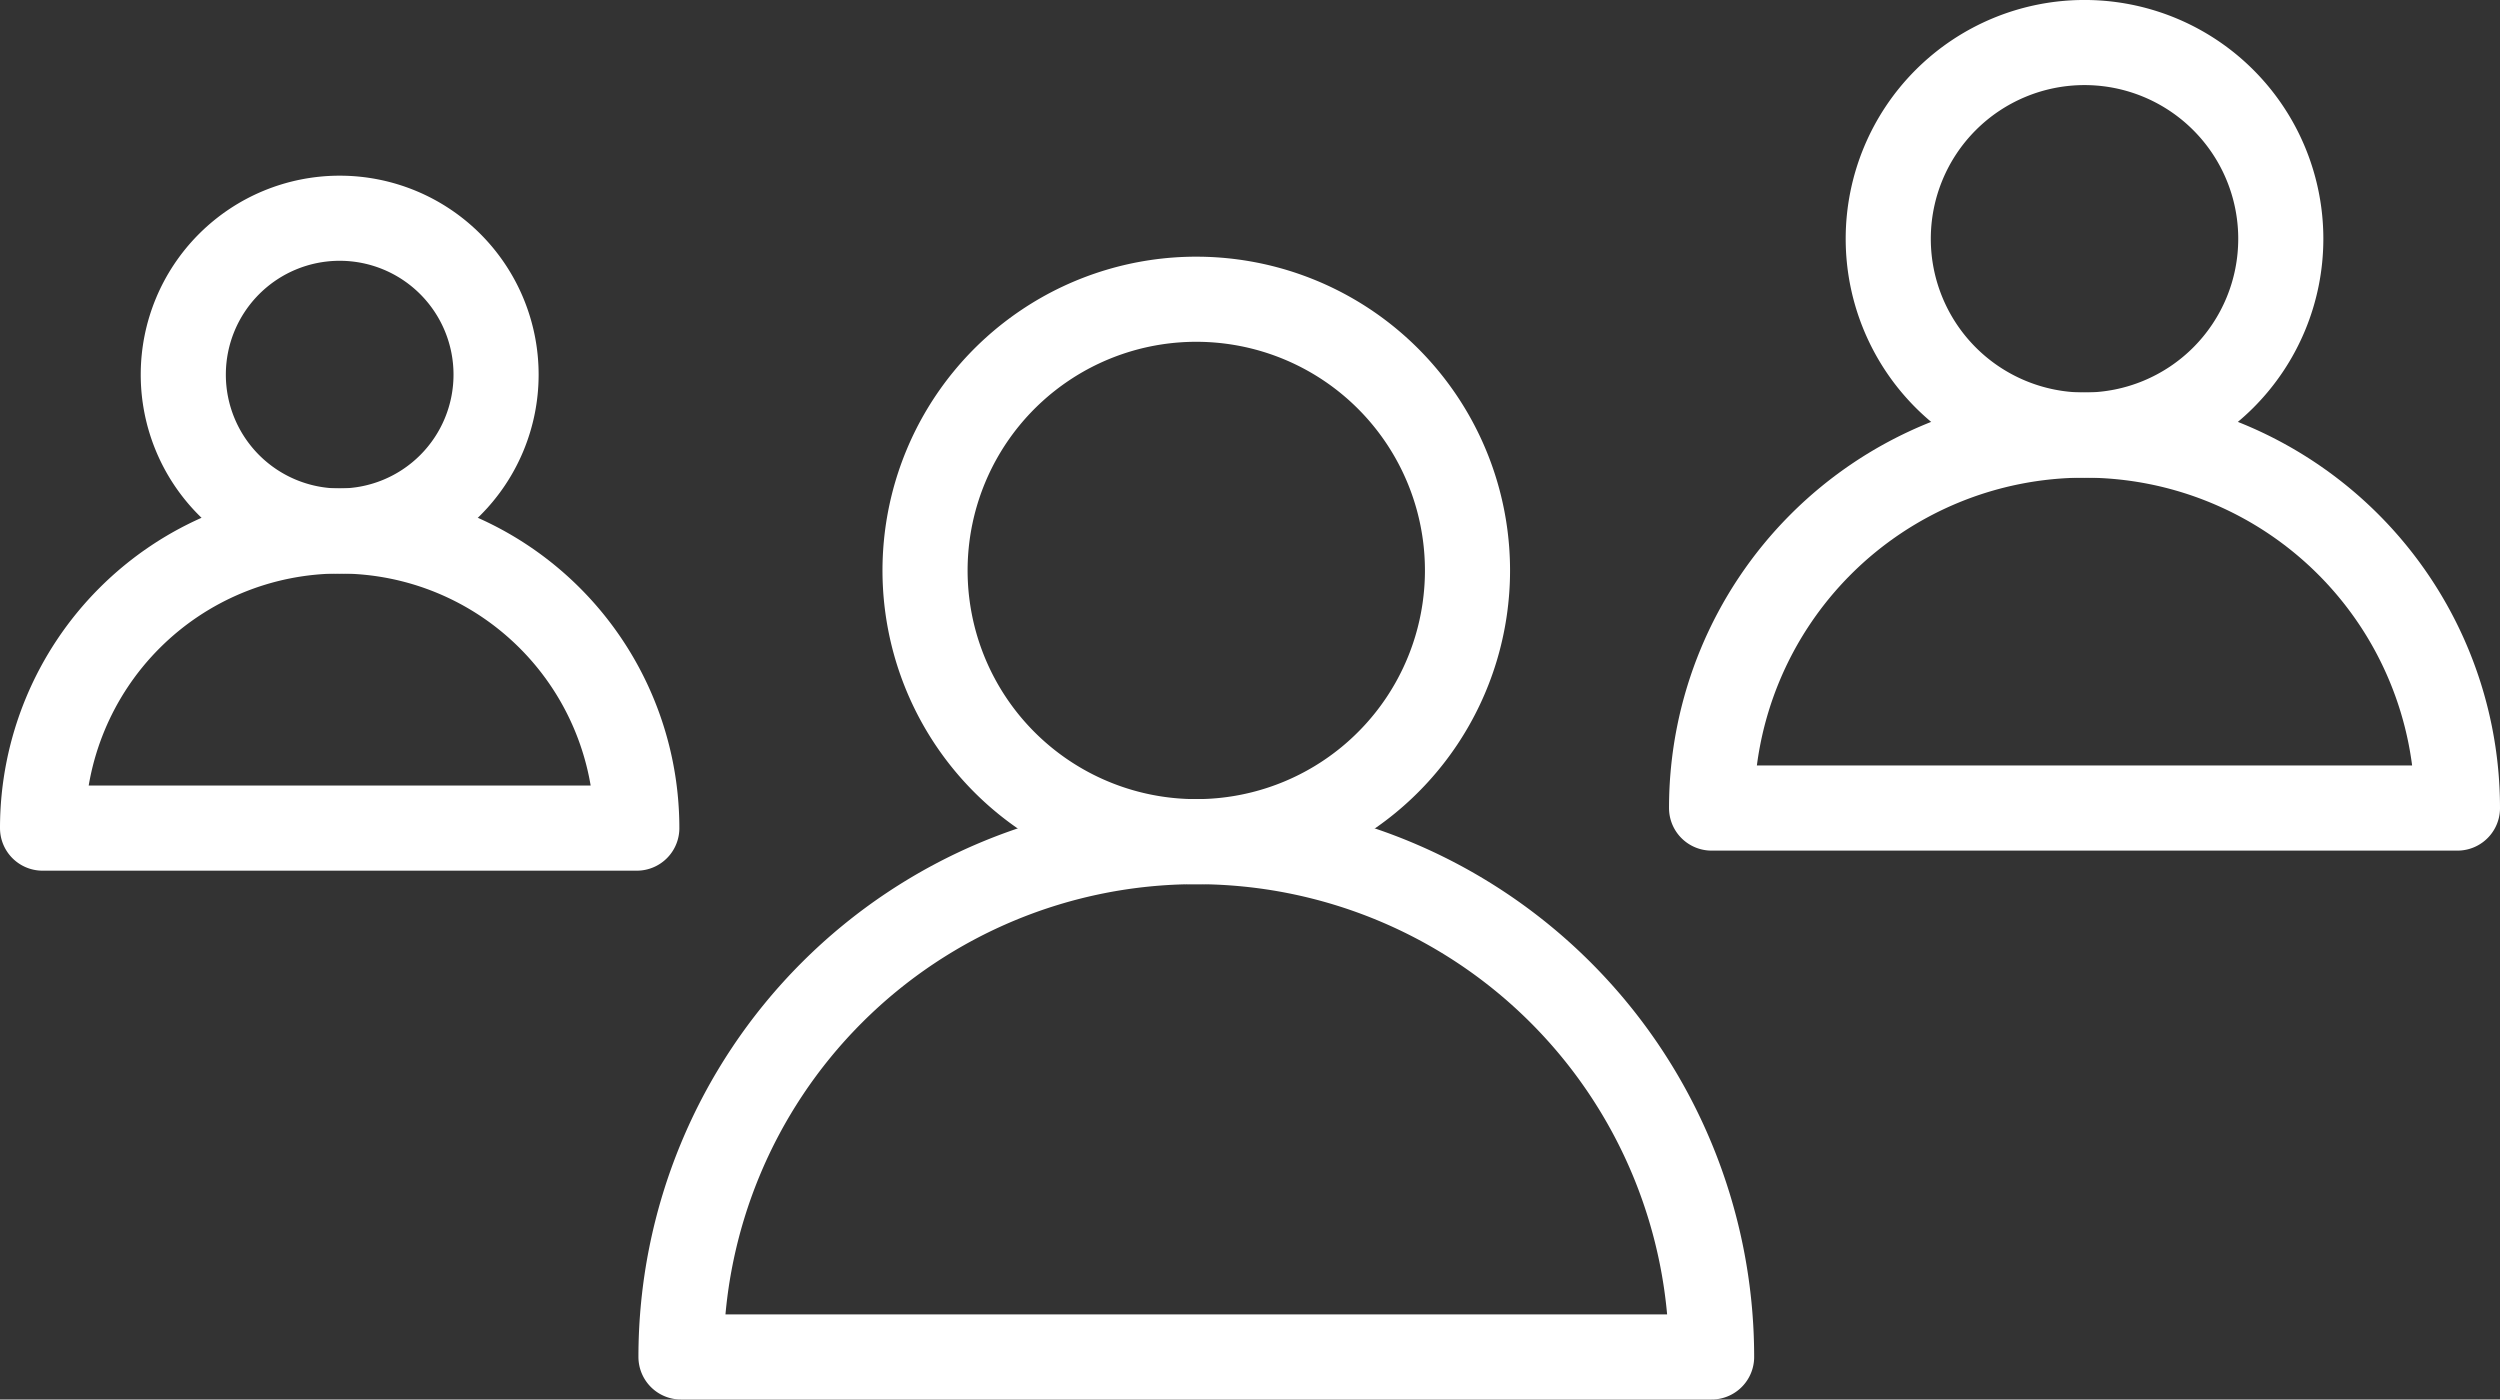 <svg xmlns="http://www.w3.org/2000/svg" width="102.803" height="57.55" viewBox="0 0 102.803 57.55"><rect x="0" y="0" width="102.803" height="57.55" fill="#333333" stroke="none"/><defs><style>.a,.b{fill:rgba(0,0,0,0);stroke:#fff;stroke-width:3.5px;}.a{stroke-linecap:round;stroke-linejoin:round;}.b{stroke-miterlimit:10;}</style></defs><g transform="translate(-722.44 -1361.492)"><g transform="translate(750.443 1373.797)"><path class="a" d="M82.714,48.24a21.19,21.19,0,0,0-42.38,0Z" transform="translate(-40.334 -4.746)"/><path class="b" d="M69.834,22.214A11.153,11.153,0,1,1,58.682,11.062,11.152,11.152,0,0,1,69.834,22.214Z" transform="translate(-37.492 -11.062)"/></g><g transform="translate(724.19 1370.466)"><path class="a" d="M25.936,29.708a12.218,12.218,0,0,0-24.436,0Z" transform="translate(-1.5 -4.629)"/><path class="b" d="M21.556,7.931a6.431,6.431,0,1,1-6.43-6.43A6.43,6.43,0,0,1,21.556,7.931Z" transform="translate(-2.907 -1.501)"/></g><g transform="translate(792.822 1363.242)"><path class="a" d="M32.171,32.825a15.335,15.335,0,0,0-30.671,0Z" transform="translate(-1.5 -1.347)"/><path class="b" d="M24.838,9.572A8.071,8.071,0,1,1,16.767,1.5,8.071,8.071,0,0,1,24.838,9.572Z" transform="translate(-1.431 -1.501)"/></g></g></svg>